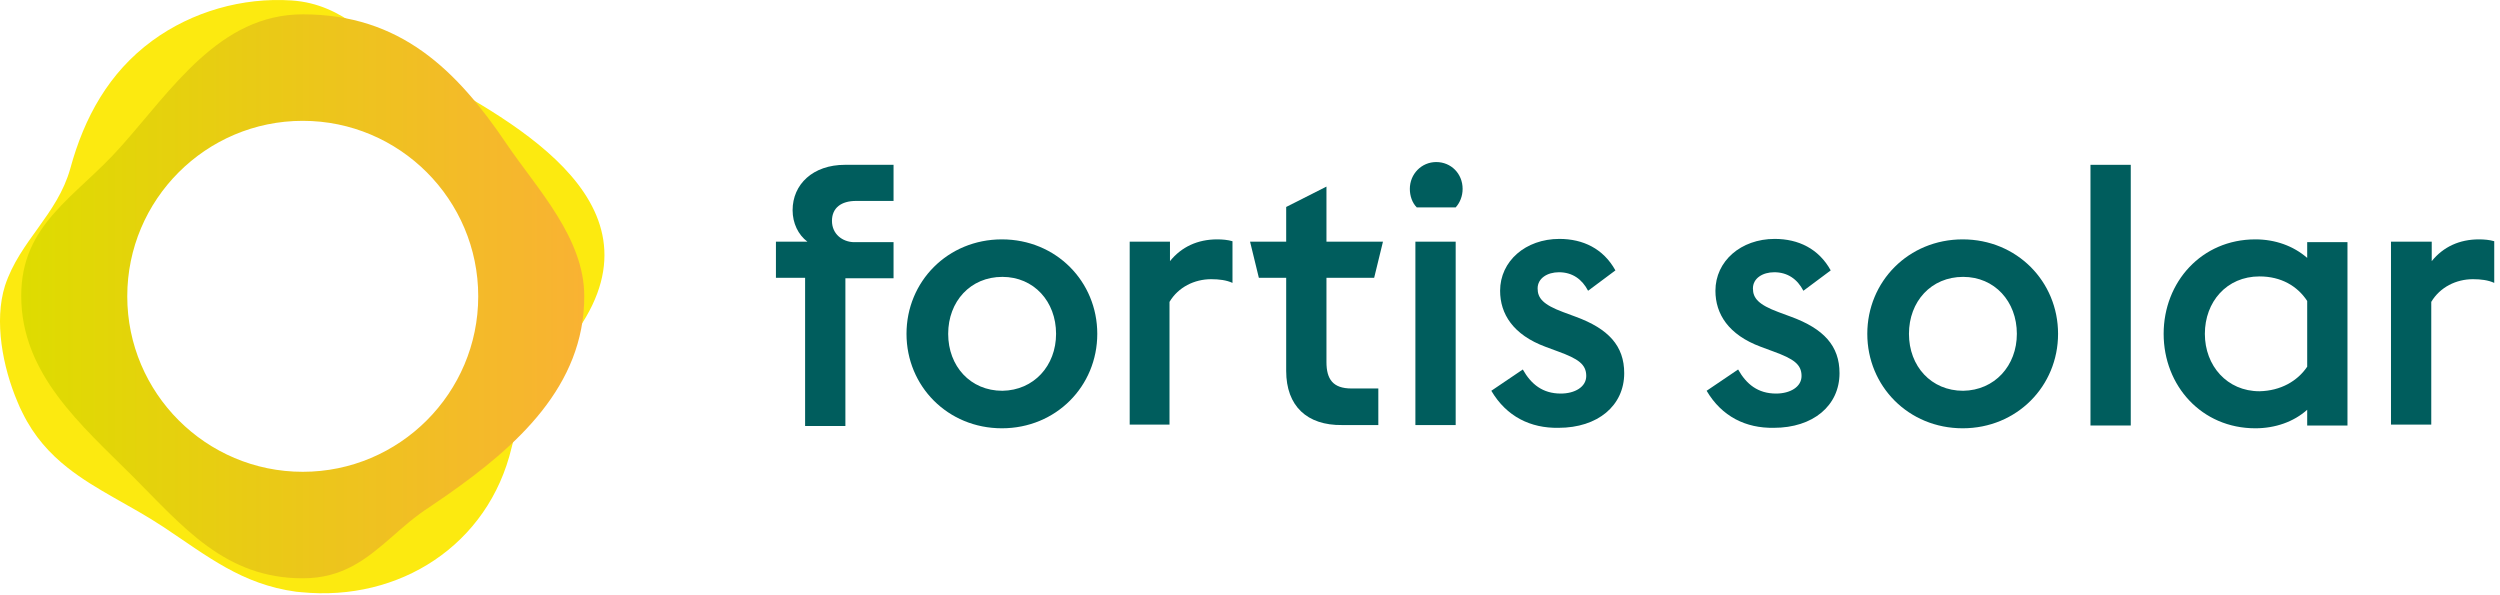 <svg width="294" height="70" viewBox="0 0 294 70" fill="none" xmlns="http://www.w3.org/2000/svg">
<path d="M94.626 32.669H91.25V28.422H94.953C93.864 27.605 93.21 26.244 93.21 24.719C93.21 21.67 95.606 19.383 99.363 19.383H105.081V23.63H100.67C98.928 23.63 97.839 24.447 97.839 25.971C97.839 27.551 99.091 28.422 100.344 28.476H105.081V32.724H99.418V50.094H94.68V32.669H94.626Z" fill="#005D5D"/>
<path d="M106.605 39.259C106.605 33.105 111.452 28.15 117.823 28.15C124.194 28.15 129.04 33.105 129.04 39.259C129.04 45.412 124.194 50.367 117.823 50.367C111.452 50.367 106.605 45.412 106.605 39.259ZM124.194 39.259C124.194 35.447 121.58 32.561 117.877 32.561C114.12 32.561 111.506 35.447 111.506 39.259C111.506 43.07 114.12 45.956 117.877 45.956C121.58 45.902 124.194 43.016 124.194 39.259Z" fill="#005D5D"/>
<path d="M132.852 28.423H137.589V30.71C138.95 29.022 140.856 28.15 143.143 28.15C143.742 28.15 144.395 28.205 144.94 28.368V33.269C144.232 32.942 143.361 32.833 142.435 32.833C140.475 32.833 138.569 33.759 137.534 35.501V49.931H132.852V28.423Z" fill="#005D5D"/>
<path d="M151.255 43.615V32.67H148.042L147.008 28.423H151.255V24.339L155.992 21.943V28.423H162.636L161.601 32.67H155.992V42.581C155.992 44.596 156.755 45.685 158.933 45.685H162.091V49.986H157.844C153.705 50.041 151.255 47.754 151.255 43.615Z" fill="#005D5D"/>
<path d="M165.797 22.215C165.797 20.472 167.158 19.057 168.901 19.057C170.643 19.057 172.004 20.418 172.004 22.215C172.004 23.086 171.678 23.848 171.188 24.393H166.614C166.069 23.848 165.797 23.032 165.797 22.215ZM166.45 28.422H171.188V49.986H166.45V28.422Z" fill="#005D5D"/>
<path d="M175.379 45.956L179.082 43.451C180.062 45.194 181.423 46.283 183.547 46.283C185.18 46.283 186.542 45.52 186.542 44.214C186.542 42.852 185.616 42.199 183.22 41.328L181.75 40.783C177.938 39.367 176.413 36.917 176.413 34.194C176.413 30.709 179.408 28.096 183.383 28.096C186.16 28.096 188.556 29.239 189.972 31.799L186.759 34.194C186.052 32.833 184.908 32.016 183.329 32.016C181.968 32.016 180.824 32.724 180.824 33.922C180.824 35.066 181.478 35.828 183.819 36.699L185.289 37.244C189.155 38.659 191.007 40.674 191.007 43.887C191.007 47.699 187.903 50.312 183.274 50.312C180.007 50.367 177.176 49.005 175.379 45.956Z" fill="#005D5D"/>
<path d="M200.699 45.956L204.402 43.451C205.382 45.194 206.743 46.283 208.867 46.283C210.501 46.283 211.862 45.52 211.862 44.214C211.862 42.852 210.936 42.199 208.54 41.328L207.07 40.783C203.258 39.367 201.734 36.917 201.734 34.194C201.734 30.709 204.729 28.096 208.704 28.096C211.481 28.096 213.877 29.239 215.292 31.799L212.08 34.194C211.372 32.833 210.228 32.016 208.649 32.016C207.288 32.016 206.144 32.724 206.144 33.922C206.144 35.066 206.798 35.828 209.139 36.699L210.61 37.244C214.476 38.659 216.327 40.674 216.327 43.887C216.327 47.699 213.223 50.312 208.595 50.312C205.328 50.367 202.496 49.005 200.699 45.956Z" fill="#005D5D"/>
<path d="M219.594 39.259C219.594 33.105 224.44 28.15 230.811 28.15C237.182 28.15 242.028 33.105 242.028 39.259C242.028 45.412 237.182 50.367 230.811 50.367C224.44 50.367 219.594 45.412 219.594 39.259ZM237.182 39.259C237.182 35.447 234.568 32.561 230.865 32.561C227.108 32.561 224.494 35.447 224.494 39.259C224.494 43.07 227.108 45.956 230.865 45.956C234.568 45.902 237.182 43.016 237.182 39.259Z" fill="#005D5D"/>
<path d="M245.84 19.383H250.577V50.039H245.84V19.383Z" fill="#005D5D"/>
<path d="M271.326 48.189C269.746 49.605 267.568 50.367 265.227 50.367C258.91 50.367 254.445 45.357 254.445 39.259C254.445 33.16 258.91 28.15 265.227 28.15C267.568 28.15 269.692 28.913 271.326 30.328V28.477H276.063V50.04H271.326V48.189ZM271.326 43.125V35.392C270.182 33.65 268.276 32.507 265.717 32.507C261.851 32.507 259.292 35.501 259.292 39.259C259.292 43.016 261.905 46.011 265.717 46.011C268.222 45.956 270.182 44.813 271.326 43.125Z" fill="#005D5D"/>
<path d="M281.234 28.423H285.971V30.71C287.333 29.022 289.239 28.15 291.526 28.15C292.125 28.15 292.778 28.205 293.323 28.368V33.269C292.615 32.942 291.743 32.833 290.818 32.833C288.857 32.833 286.952 33.759 285.917 35.501V49.931H281.18V28.423H281.234Z" fill="#005D5D"/>
<path d="M60.16 52.654C61.576 46.664 64.57 43.778 68.001 38.714C78.619 23.304 59.234 13.72 48.779 7.894C43.606 4.954 40.611 0.489 34.295 0.053C28.523 -0.328 22.588 1.36 17.905 4.79C12.786 8.547 9.9 13.829 8.267 19.819C6.742 25.264 2.332 28.314 0.589 33.596C-0.718 37.734 0.317 43.179 2.059 47.263C2.223 47.699 2.44 48.134 2.658 48.57C4.02 51.347 5.871 53.362 7.94 54.995C11.316 57.663 15.346 59.406 19.212 61.965C24.385 65.396 28.414 68.717 34.84 69.588C35.057 69.588 35.221 69.643 35.438 69.643C46.982 70.786 57.437 64.089 60.16 52.654ZM8.92 34.848C8.92 20.146 20.845 8.166 35.602 8.166C50.358 8.166 62.283 20.091 62.283 34.848C62.283 49.55 50.358 61.529 35.602 61.529C20.845 61.529 8.92 49.55 8.92 34.848Z" fill="#FCEA10"/>
<path d="M59.617 16.987C53.681 8.165 47.038 1.686 35.603 1.686C25.802 1.686 20.193 10.561 14.149 17.313C8.921 23.194 2.496 26.298 2.496 34.792C2.496 43.995 9.575 49.985 15.565 55.974C21.554 61.964 26.455 68.008 35.603 68.008C40.286 68.008 43.063 65.776 46.058 63.162C47.419 61.964 48.835 60.712 50.523 59.623C51.231 59.133 51.884 58.697 52.592 58.207C60.76 52.489 68.71 45.411 68.71 34.847C68.71 27.986 63.21 22.268 59.617 16.987ZM35.603 55.484C24.223 55.484 14.966 46.227 14.966 34.847C14.966 23.466 24.223 14.21 35.603 14.21C46.984 14.21 56.24 23.466 56.24 34.847C56.24 46.227 46.984 55.484 35.603 55.484Z" fill="url(#paint0_linear_1067_8697)"/>
<defs>
<linearGradient id="paint0_linear_1067_8697" x1="2.475" y1="34.844" x2="68.721" y2="34.844" gradientUnits="userSpaceOnUse">
<stop stop-color="#DEDC00"/>
<stop offset="1" stop-color="#F9B233"/>
</linearGradient>
</defs>
</svg>
